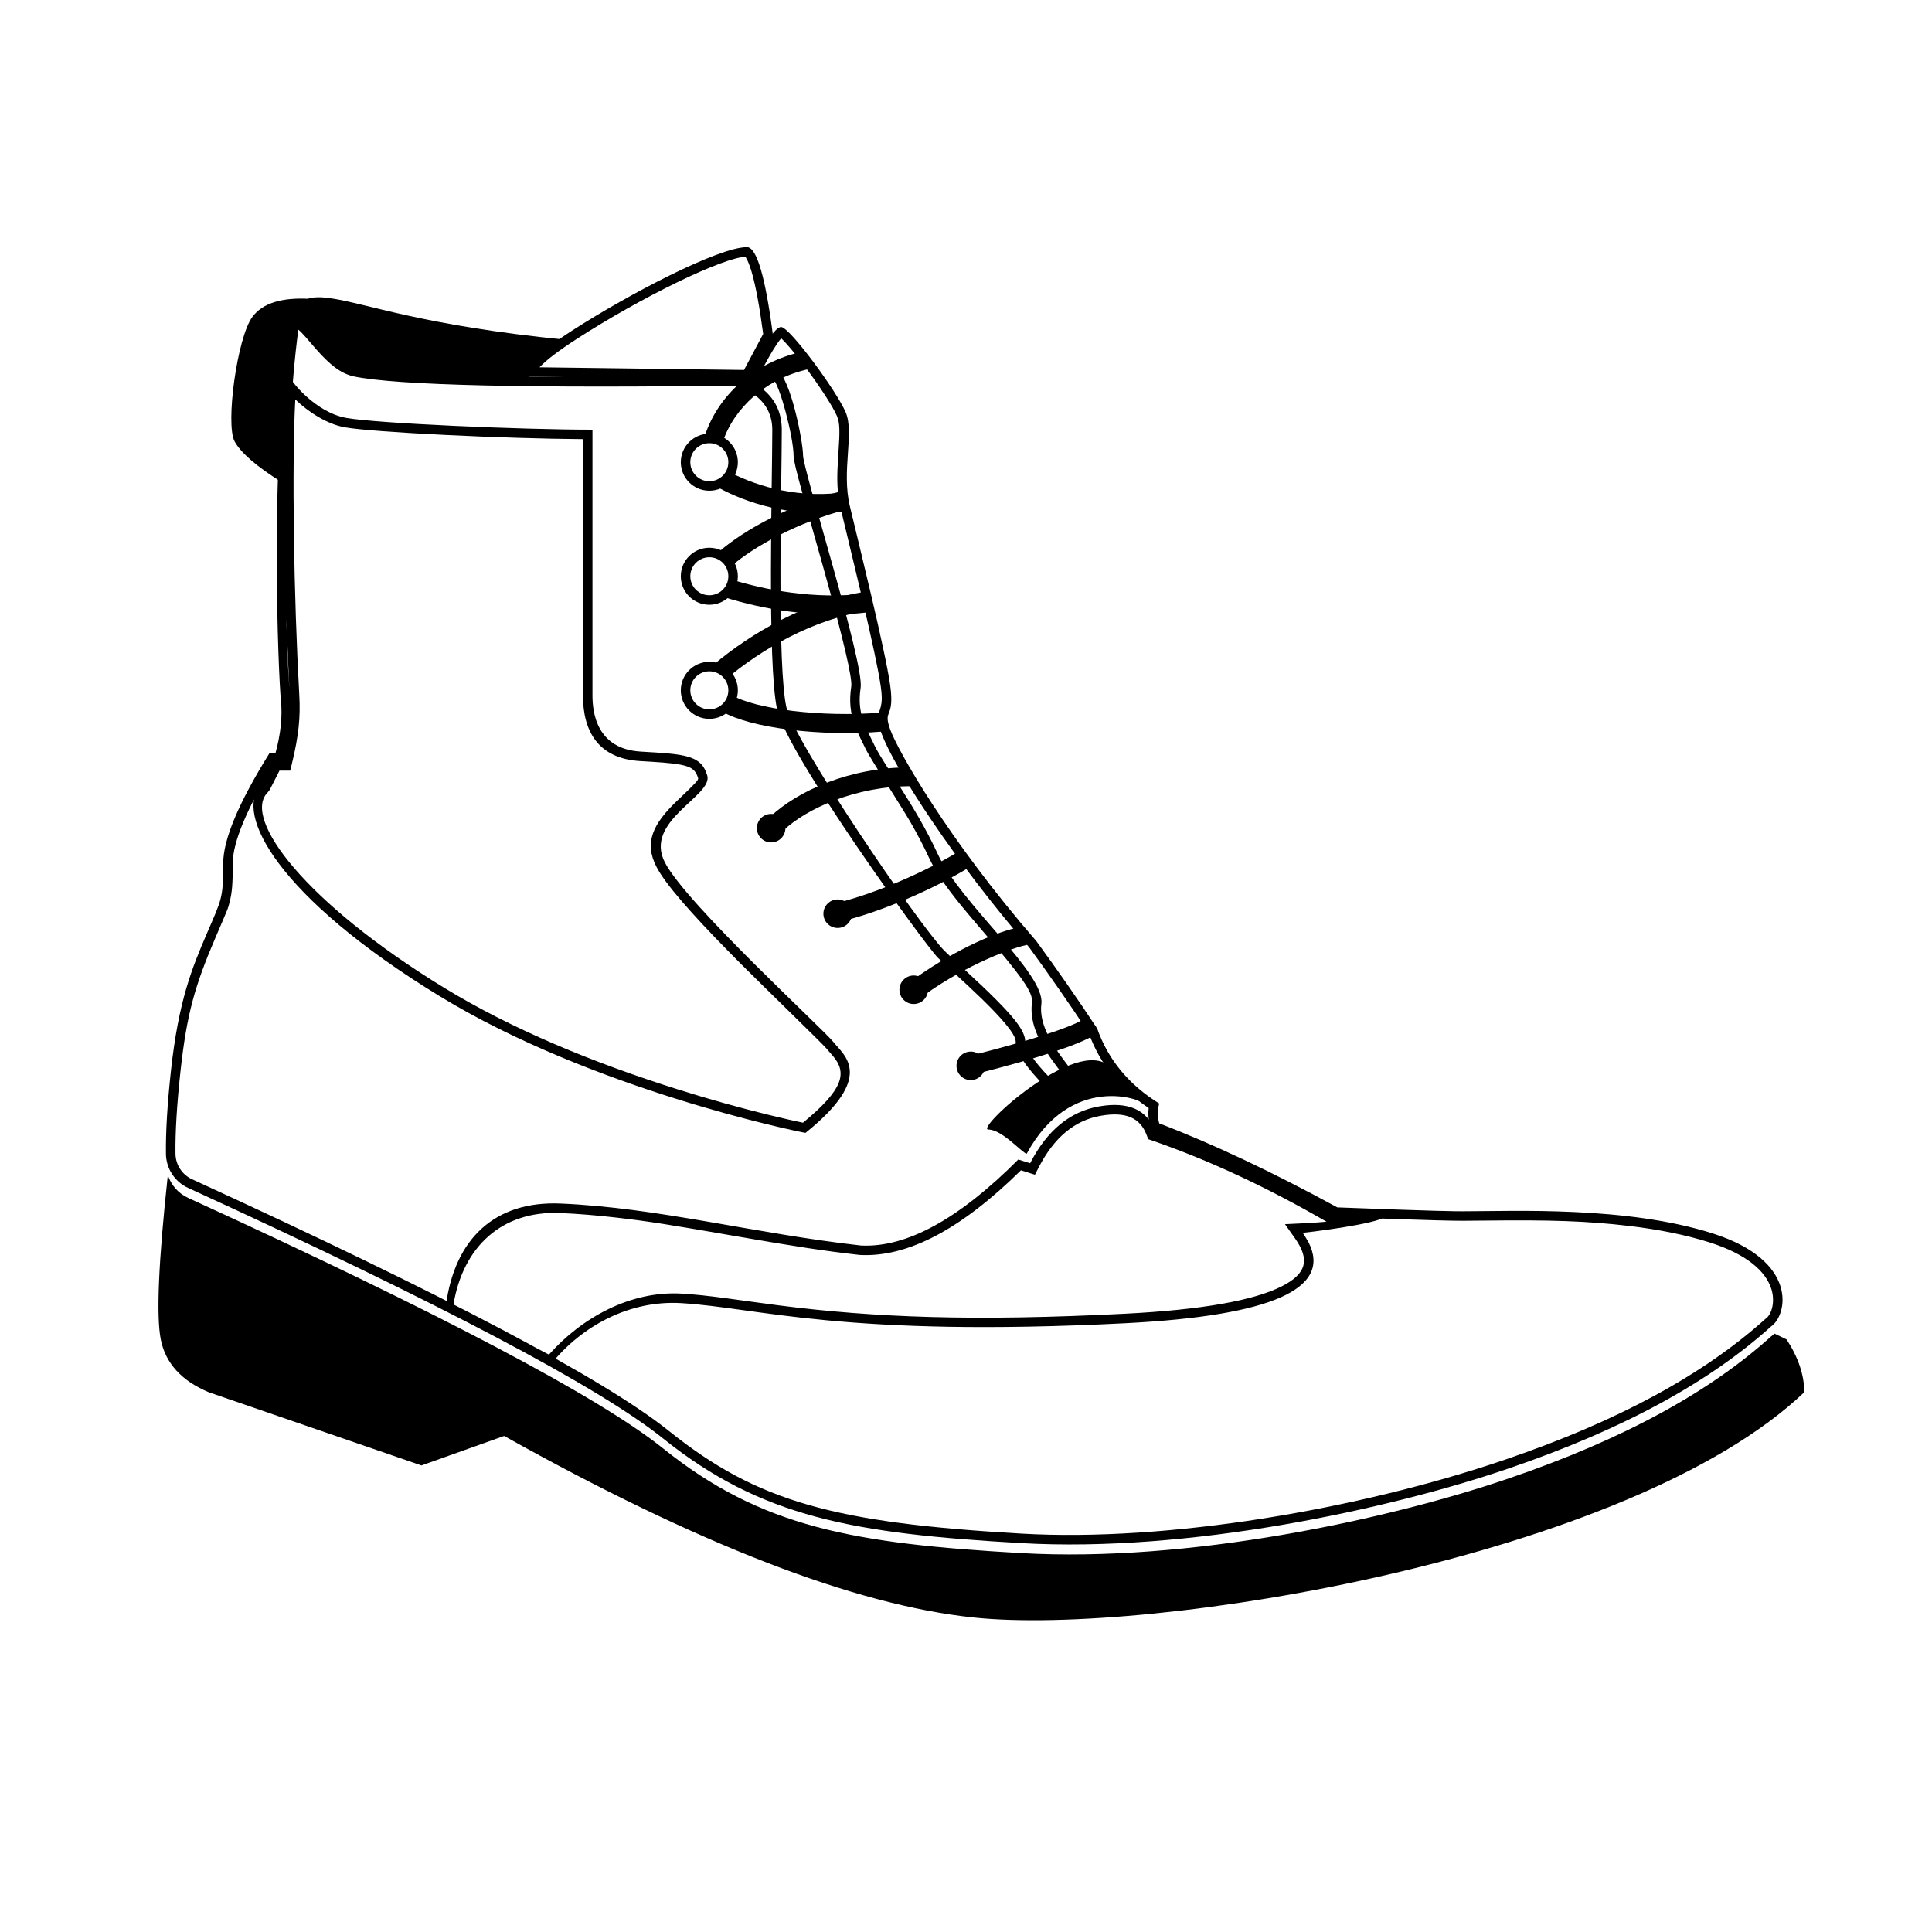 <?xml version="1.0" encoding="UTF-8"?>
<!-- Uploaded to: ICON Repo, www.svgrepo.com, Generator: ICON Repo Mixer Tools -->
<svg fill="#000000" width="800px" height="800px" version="1.1" viewBox="144 144 512 512" xmlns="http://www.w3.org/2000/svg">
 <g>
  <path d="m614.23 497.41 3.238 1.559c3.121 4.805 4.68 9.473 4.68 13.992-46.102 43.895-173.06 64.703-220.26 59.684-31.465-3.348-72.895-19.379-124.29-48.098l-21.902 7.812-56.371-19.398c-7.231-3.035-11.469-7.699-12.719-13.992-1.223-6.176-0.602-20.695 1.871-43.555 0.855 2.637 2.781 4.856 5.387 6.047 66.945 30.652 108.89 52.781 125.86 66.387 26.133 20.965 50.527 25.191 94.879 27.738 44.352 2.547 97.043-8.848 128.84-19.656s54.176-23.559 69.891-37.738c0.305-0.203 0.605-0.469 0.891-0.781z"/>
  <path d="m210.89 227.97c2.691-3.621 7.781-5.211 15.27-4.769l-4.137 11.121-3.527 37.359c-6.543-4.106-10.648-7.66-12.309-10.672-2.488-4.512 0.664-27.602 4.703-33.039z"/>
  <path d="m285.97 242.73c-0.004 0.004-0.004 0.012-0.008 0.02 0.008-0.02 0.012-0.043 0.012-0.062zm55.207-0.684 5.074-9.547c-0.965-7.305-1.988-12.789-3.055-16.418-0.516-1.758-1.031-3.027-1.5-3.777-0.195-0.316-0.148-0.281 0.254-0.281-6.102 0-28.199 10.875-44.973 21.711-4.84 3.125-8.156 5.652-9.902 7.504-0.031 0.035-0.062 0.066-0.094 0.102zm-45.566-10.43c14.992-9.684 38.848-22.113 46.34-22.113 2.582 0 4.883 7.824 6.902 23.469l-6.176 11.613-58.559-0.766c-2.332-1.68 1.5-5.746 11.492-12.203z"/>
  <path d="m223.66 228.7c-1.418-4.719 1.145-6.621 7.688-5.703 9.816 1.375 24.578 7.297 62.723 11.055-4.031 3.926-7.695 7.613-10.996 11.055-23.043-0.961-37.012-1.676-41.91-2.144-4.898-0.465-10.734-5.219-17.504-14.262z"/>
  <path d="m220.96 329.33c0.469 4.562-0.047 9.551-1.523 14.961l-0.508 1.855h-2.113c-7.438 12.152-11.133 21.109-11.133 26.617 0 5.422-0.16 7.699-0.812 10.195-0.535 2.043-0.062 0.898-3.723 9.414-5.481 12.766-7.664 20.262-9.336 35.691-0.941 8.703-1.379 15.934-1.309 21.684 0.035 2.922 1.754 5.562 4.41 6.777 67.145 30.746 109.2 52.93 126.38 66.715 23.473 18.828 44.086 24.352 93.449 27.184 38.785 2.231 89.324-6.414 127.89-19.523 30.277-10.289 52.859-22.648 69.297-37.441 1.574-1.062 2.566-4.481 1.5-7.856-1.535-4.871-6.738-9.285-16.293-12.328-6.254-1.992-13.375-3.426-21.297-4.375-11.344-1.359-21.41-1.617-37.586-1.438-4.402 0.051-5.055 0.055-6.606 0.055-1.676 0-3.441-0.023-7.269-0.129-5.602-0.148-14.043-0.438-26.059-0.898-18.438-9.742-34.07-17.117-48-22.426l-1.18-0.453-0.348-1.215c-0.449-1.578-0.574-3.172-0.383-4.758-7.633-5.102-12.961-11.77-15.918-19.953-5.109-7.723-10.402-15.32-15.758-22.641-19.492-22.469-35.84-47.496-39.207-56.93-0.906-2.531-1.023-4.016-0.477-5.633 0.715-1.977 0.809-3.418 0.355-6.641-0.566-4.019-2.309-12.129-4.984-23.562-0.277-1.18-0.277-1.18-0.555-2.352-1.352-5.742-5.094-21.234-5.094-21.23-0.16-0.676-0.297-1.367-0.414-2.07-0.59-3.66-0.57-6.727-0.172-12.48 0.422-6.035 0.383-8.082-0.383-9.895-1.012-2.398-4.473-7.75-8.297-12.859-1.871-2.508-3.656-4.719-5.074-6.285-0.539-0.594-1.012-1.082-1.406-1.449-0.348 0.402-0.762 0.957-1.227 1.652-1.379 2.055-3.133 5.211-5.242 9.445l-0.684 1.375-1.539 0.023c-58.562 0.781-93.301-0.008-104.74-2.434-3.387-0.812-6.195-3.086-9.781-7.144-0.555-0.629-2.41-2.797-2.777-3.211-0.836-0.953-1.461-1.594-1.969-2.027-3.957 29.82-3.898 80.531-2.106 97.992zm1.996-98.387 0.012-0.031c0 0.008-0.004 0.02-0.012 0.031zm-2.219-1.195c3.277-6.098 9.234 9.562 17.441 11.52 11.109 2.359 45.816 3.144 104.12 2.367 4.305-8.648 7.207-12.973 8.703-12.973 2.246 0 14.77 17.051 17.117 22.609 2.348 5.559-1.156 15.352 1.098 24.844 2.258 9.492 9.379 38.156 10.676 47.375 1.301 9.219-1.992 6.199 0 11.777 1.992 5.582 15.227 29.027 38.738 56.129 5.566 7.594 10.941 15.312 16.125 23.156 2.922 8.285 8.406 14.918 16.457 19.895-0.5 1.754-0.5 3.508 0 5.262 14.043 5.356 29.777 12.777 47.199 22.266 26.797 1.027 31.539 1.027 33.23 1.027 13.535 0 43.367-1.418 66.254 5.875 22.887 7.289 19.785 21.738 15.434 24.672-15.715 14.176-38.09 26.926-69.891 37.734-31.801 10.812-84.492 22.203-128.84 19.656-44.352-2.547-68.746-6.773-94.879-27.734-16.961-13.605-58.91-35.734-125.86-66.391-3.543-1.621-5.832-5.141-5.879-9.035-0.074-5.863 0.367-13.191 1.32-21.984 2.019-18.645 5.617-27.309 9.527-36.414 3.91-9.105 4.332-9.184 4.332-18.617 0-6.289 4.082-16.004 12.242-29.137h1.598c1.398-5.125 1.883-9.805 1.445-14.039-0.648-6.352-3.043-61.578 2.285-99.84zm2.578 98.43c0.336 5.965-0.164 10.797-1.938 18.129l-0.465 1.926h-2.852c-1.074 2.051-2.402 4.824-2.688 5.238-0.152 0.215-0.312 0.41-0.488 0.594-6.723 6.922 10.07 29.27 46.98 51.801 17.5 10.68 38.863 19.637 61.969 26.895 8.281 2.602 16.266 4.816 23.594 6.621 3.863 0.953 7.453 1.758 9.367 2.148 10.879-8.941 11.695-13.246 7.949-17.68-0.156-0.188-1.477-1.664-1.828-2.106-0.703-0.895-17.859-17.578-22.441-22.172-1.047-1.051-2.062-2.074-3.043-3.07-10.383-10.562-17.043-18.172-19.422-22.703-3.391-6.465-1.02-11.473 5.574-17.719 4.926-4.668 5.559-5.406 5.426-5.856-0.926-3.117-2.695-3.762-12.539-4.363-0.707-0.043-1.34-0.078-2.789-0.164-11.098-0.648-15.188-7.84-15.188-17.379v-67.938c-20.645-0.133-55.406-1.777-63.125-3.141-4.66-0.824-9.621-4.012-13.113-7.387-0.93 17.867-0.387 52.527 1.059 78.324zm-3.074-85.133c0.703 1.914 7.332 10.258 15.57 11.715 8.234 1.457 46.238 3.109 65.199 3.109v70.449c0 4.547 1.129 14.184 12.816 14.863 11.691 0.684 15.98 0.883 17.602 6.324 1.617 5.445-17.023 12.004-11.188 23.121 5.836 11.121 41.863 44.012 44.656 47.555 2.793 3.547 11.188 9.066-7.422 24.039-2.773-0.461-56.645-11.621-96.922-36.207-43.395-26.488-54.391-48.586-47.473-55.707 0.734-0.758 1.273-2.75 3.488-6.594h2.359c1.777-7.356 2.18-11.906 1.871-17.395-1.387-24.77-2.328-68.957-0.559-85.273zm229.16 203.23-1.113-0.387-0.418-1.102c-1.73-4.566-5.484-6.25-12.117-5.106-6.902 1.188-12.375 5.691-16.516 13.738l-0.969 1.891-3.707-1.168c-15.77 15.535-29.91 23.094-42.672 22.438-9.422-1.059-17.645-2.336-32.066-4.84-18.406-3.195-23.645-4.043-32.359-5.051-5.277-0.609-10.23-1.02-15.027-1.223-15.434-0.652-25.73 8.922-28.266 24.254l25.301 13.27c8.566-9.676 21.504-16.984 35.23-16.164 3.418 0.203 6.934 0.582 11.84 1.234 0.473 0.066 10.488 1.449 13.859 1.879 25.402 3.242 51.695 4.25 91.816 2.207 20.219-1.031 34.113-3.5 41.527-7.285 6.469-3.305 7.457-7.023 3.445-12.688l-2.656-3.75 4.59-0.223c2.324-0.113 4.469-0.258 6.422-0.434-15.793-9.148-31.172-16.309-46.145-21.492zm39.844 24.441c0.281 0.395 1.164 1.855 1.5 2.445 6.352 12.363-9.781 19.531-48.398 21.5-74.781 3.812-97.324-4.098-117.8-5.32-13.645-0.816-26.262 5.957-34.461 16.078l-27.922-15.406c2.324-17.824 13.047-27.797 30.375-27.062 25.992 1.102 51.199 7.934 79.625 11.125 12.043 0.617 25.941-6.984 41.695-22.793l3.137 0.984c4.481-8.711 10.59-13.734 18.324-15.07 7.738-1.336 12.703 0.898 14.902 6.699 15.223 5.269 30.852 12.555 46.883 21.863 0 0 12.551 0.504 14.34 0.504-2.148 2.172-21.734 4.43-22.203 4.453zm-166.66-227.41c2.469 0.199 4.738 0.375 6.805 0.527-2.098-0.258-4.363-0.434-6.805-0.527zm28.598 14.613c0 1.605-0.016 3.719-0.055 6.777-0.02 1.754-0.113 8.727-0.121 9.25-0.105 8.242-0.164 14.395-0.176 20.539-0.031 18.902 0.43 31.723 1.555 36.883 1.973 9.035 35.133 57.773 41.93 64.641 0.727 0.738 7.789 7.219 9.945 9.273 0.707 0.672 1.383 1.324 2.023 1.953 6.305 6.168 9.402 9.938 9.402 12.77 0 1.742 2.082 5.023 6.34 9.426 1.598-0.094 2.852-0.258 3.734-0.469-1.062-1.484-2.965-4.031-3.434-4.711-3.336-4.836-5.141-9.102-4.945-13.465 0.016-0.363 0.047-0.73 0.094-1.09 0.355-2.742-2.598-6.797-13.883-19.922-1.137-1.324-2.043-2.391-2.906-3.418-5.254-6.258-8.527-10.809-10.449-14.965-1.445-3.125-3.07-6.231-4.902-9.418-2.285-3.969-10.738-17.039-11.848-19.328 0.004 0.008-1.246-2.535-1.57-3.219-0.562-1.191-0.984-2.16-1.336-3.109-1.246-3.359-1.586-6.484-0.988-10.438 0.324-2.156-2.148-12.586-6.852-29.488-0.348-1.246-0.348-1.246-0.695-2.488-0.602-2.152-4.391-15.551-5.262-18.703-1.75-6.328-2.481-9.293-2.481-10.48 0-4.754-3.695-19.035-5.535-20.375-0.129 0.156-0.266 0.32-0.355 0.418-0.793 0.875-1.715 1.516-2.848 1.895 3.707 2.762 5.617 6.504 5.617 11.262zm-8.34-13.379c5.051 0 3.562-4.402 7.082-2.441 3.523 1.965 6.894 18.879 6.894 22.621 0 3.738 16.242 55.059 15.262 61.535-0.977 6.481 0.98 9.75 3.672 15.289 2.688 5.539 10.652 15.57 16.77 28.789s28.496 31.633 27.453 39.688c-1.043 8.055 7.621 16.32 8.805 18.98 0.785 1.773-1.801 2.773-7.762 3.004-5.234-5.262-7.852-9.262-7.852-12 0-4.109-17.094-18.637-20.645-22.223-3.551-3.59-39.973-53.863-42.598-65.879-2.621-12.012-1.258-60.367-1.258-73.984 0-7.801-6.426-12.496-19.277-14.086 6.422 0.473 10.906 0.707 13.453 0.707z"/>
  <path d="m331.98 271.53c2.781 0 5.039-2.258 5.039-5.039s-2.258-5.039-5.039-5.039-5.039 2.258-5.039 5.039 2.258 5.039 5.039 5.039zm0 2.519c-4.176 0-7.559-3.383-7.559-7.559 0-4.172 3.383-7.555 7.559-7.555 4.172 0 7.559 3.383 7.559 7.555 0 4.176-3.387 7.559-7.559 7.559z"/>
  <path d="m331.98 301.75c2.781 0 5.039-2.254 5.039-5.035 0-2.785-2.258-5.039-5.039-5.039s-5.039 2.254-5.039 5.039c0 2.781 2.258 5.035 5.039 5.035zm0 2.519c-4.176 0-7.559-3.383-7.559-7.555 0-4.176 3.383-7.559 7.559-7.559 4.172 0 7.559 3.383 7.559 7.559 0 4.172-3.387 7.555-7.559 7.555z"/>
  <path d="m331.98 331.98c2.781 0 5.039-2.254 5.039-5.039 0-2.781-2.258-5.039-5.039-5.039s-5.039 2.258-5.039 5.039c0 2.785 2.258 5.039 5.039 5.039zm0 2.519c-4.176 0-7.559-3.383-7.559-7.559 0-4.172 3.383-7.555 7.559-7.555 4.172 0 7.559 3.383 7.559 7.555 0 4.176-3.387 7.559-7.559 7.559z"/>
  <path d="m348.36 367.25c-2.09 0-3.781-1.691-3.781-3.777 0-2.086 1.691-3.777 3.781-3.777 2.086 0 3.777 1.691 3.777 3.777 0 2.086-1.691 3.777-3.777 3.777z"/>
  <path d="m365.99 389.92c-2.086 0-3.781-1.691-3.781-3.777 0-2.086 1.695-3.781 3.781-3.781 2.086 0 3.777 1.695 3.777 3.781 0 2.086-1.691 3.777-3.777 3.777z"/>
  <path d="m386.14 410.07c-2.086 0-3.781-1.691-3.781-3.777s1.695-3.781 3.781-3.781c2.086 0 3.777 1.695 3.777 3.781s-1.691 3.777-3.777 3.777z"/>
  <path d="m401.26 430.23c-2.086 0-3.777-1.691-3.777-3.777 0-2.086 1.691-3.777 3.777-3.777 2.086 0 3.777 1.691 3.777 3.777 0 2.086-1.691 3.777-3.777 3.777z"/>
  <path d="m416.07 449.77c-1.348-0.383-6.543-6.434-10.152-6.434s23.414-24.863 32.133-16.727c8.719 8.133 10.672 10.887 10.672 10.887-1.953-2.754-21.141-9.008-32.652 12.273z"/>
  <path d="m356.79 237.16 1.504 4.664c-11.266 2.445-19.793 10.336-22.723 19.223l-4.785-1.574c3.523-10.688 13.078-19.512 26.004-22.312z"/>
  <path d="m334.34 273.21 2.414-4.422c6.195 3.387 17.16 7.332 30.168 5.797l0.59 5.004c-13.953 1.645-25.898-2.402-33.172-6.379z"/>
  <path d="m367.32 274.07 1.273 4.875c-13.266 3.465-24.742 9.883-30.578 14.918l-3.289-3.812c6.516-5.621 18.652-12.336 32.594-15.98z"/>
  <path d="m336.23 302.35 1.508-4.809c8.684 2.723 22.113 5.394 35.48 3.754l0.613 5c-14.027 1.723-28.156-0.984-37.602-3.945z"/>
  <path d="m373.74 300.74 0.773 4.977c-15.23 2.363-28.84 10.441-38.242 18.348l-3.242-3.859c10.152-8.531 24.617-16.973 40.711-19.465z"/>
  <path d="m335.33 332.54 2.559-4.34c6.316 3.723 23.84 5.953 39.699 4.641l0.418 5.023c-16.809 1.387-35.25-0.949-42.676-5.324z"/>
  <path d="m385.24 347.36 0.355 5c-14.742-0.07-27.84 5.906-34.02 11.758l-3.465-3.656c7.277-6.891 21.207-13.176 37.129-13.102z"/>
  <path d="m368.39 387.82-1.258-4.879c8.129-2.098 21.031-7.203 31.551-13.652l2.633 4.293c-10.914 6.691-24.258 12-32.926 14.238z"/>
  <path d="m389.59 407.23-2.902-4.121c11.211-7.898 22.133-12.477 27.742-13.426l2.469 4.57c-4.648 0.789-16.684 5.488-27.309 12.977z"/>
  <path d="m403.8 428.29-1.23-4.887c13.402-3.383 25.02-7.012 28.844-9.414l2.68 4.266c-4.414 2.777-16.383 6.519-30.293 10.035z"/>
 </g>
</svg>